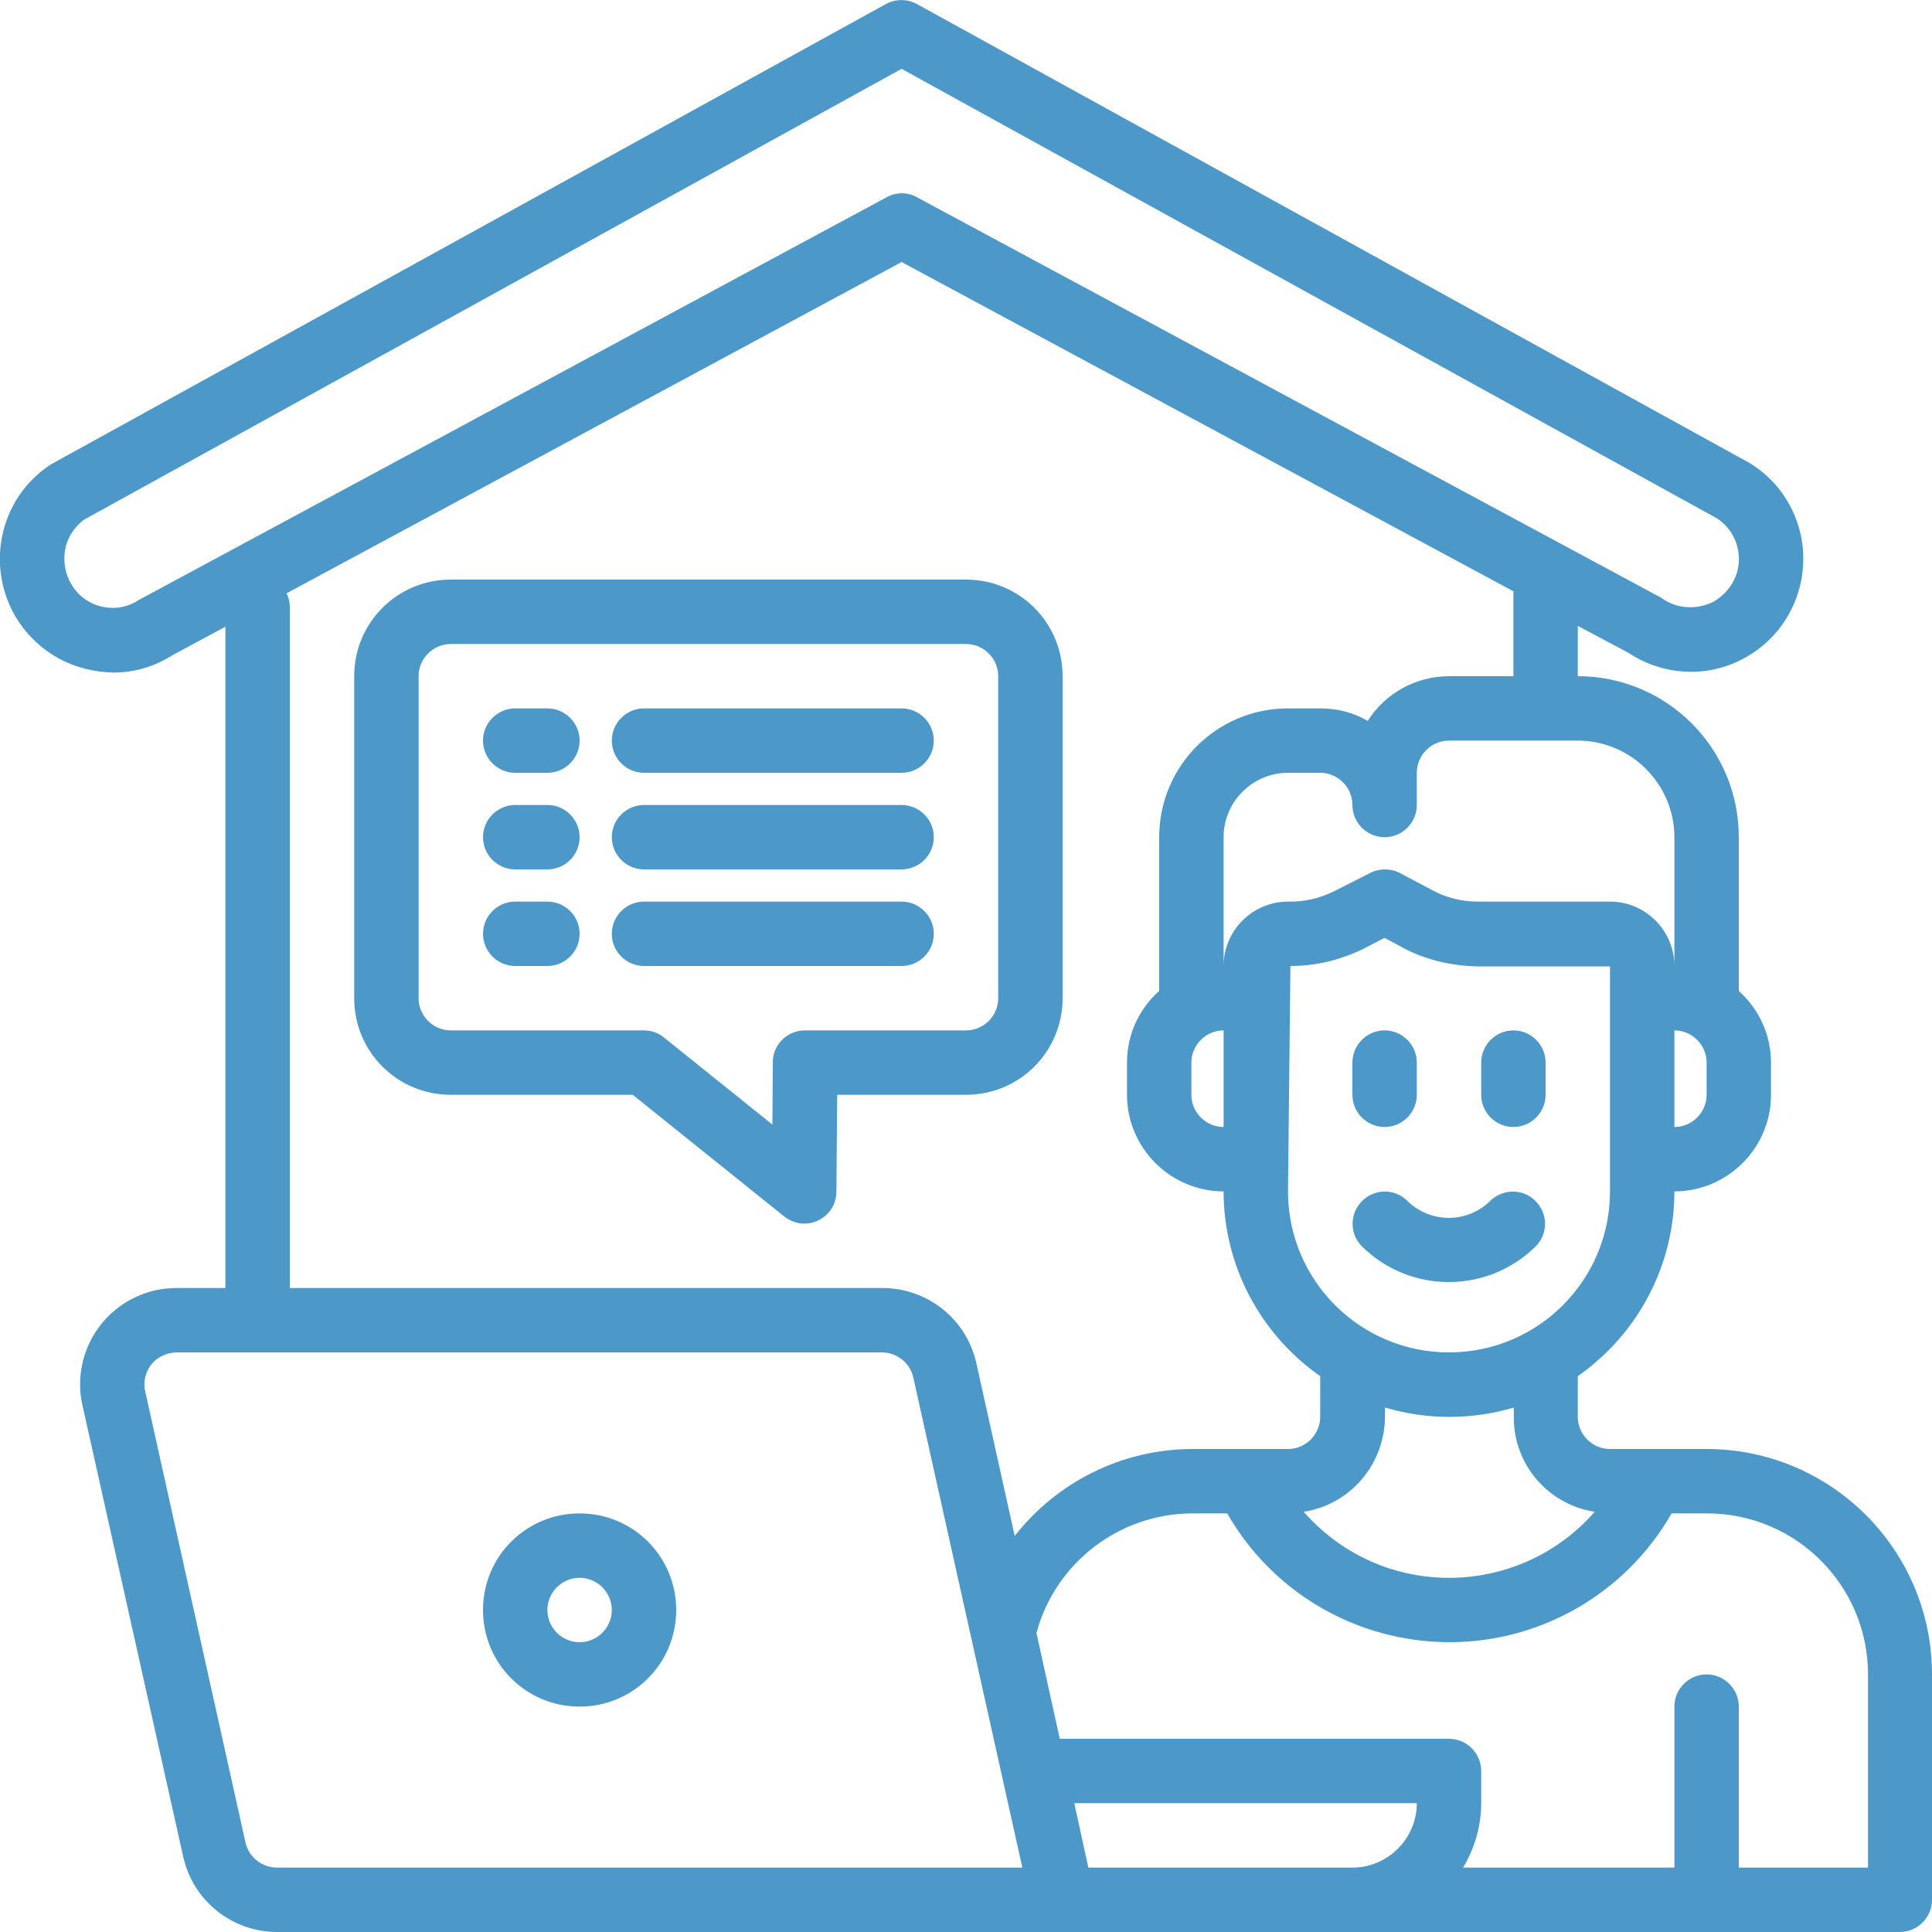 <?xml version="1.0" encoding="utf-8"?>
<!-- Generator: Adobe Illustrator 25.2.3, SVG Export Plug-In . SVG Version: 6.00 Build 0)  -->
<svg version="1.1" id="Layer_1" xmlns="http://www.w3.org/2000/svg" xmlns:xlink="http://www.w3.org/1999/xlink" x="0px" y="0px"
	 viewBox="0 0 480 480" style="enable-background:new 0 0 480 480;" xml:space="preserve">
<style type="text/css">
	.st0{fill:#4C98C9;}
</style>
<g id="workhome-virus-covid19-coronavirus-home">
	<path class="st0" d="M376,280c4.4,0,8-3.6,8-8v-8c0-4.4-3.6-8-8-8s-8,3.6-8,8v8C368,276.4,371.6,280,376,280z"/>
	<path class="st0" d="M344,280c4.4,0,8-3.6,8-8v-8c0-4.4-3.6-8-8-8s-8,3.6-8,8v8C336,276.4,339.6,280,344,280z"/>
	<path class="st0" d="M370.3,298.3c-5.7,5.7-15,5.7-20.7,0c-3.2-3.1-8.2-3-11.3,0.2c-3,3.1-3,8,0,11.1c12,11.9,31.3,11.9,43.3,0
		c3.1-3.2,3-8.2-0.2-11.3C378.4,295.3,373.4,295.3,370.3,298.3z"/>
	<path class="st0" d="M424,360h-24c-4.4,0-8-3.6-8-8v-10.1c15-10.5,24-27.6,24-45.9c13.2,0,24-10.8,24-24v-8c0-6.8-2.9-13.2-8-17.8
		V208c0-22.1-17.9-40-40-40v-12.5l12.6,6.7c8.6,5.7,19.6,6.3,28.6,1.4c13.7-7.3,18.8-24.4,11.5-38c-2.3-4.3-5.7-7.9-9.9-10.5
		L227.8,1c-2.4-1.3-5.3-1.3-7.7,0L12.6,115.4c-13,8.5-16.5,26-8,39c2.6,3.9,6.1,7.1,10.2,9.3c4.1,2.2,8.8,3.3,13.4,3.4
		c5.2,0,10.2-1.5,14.6-4.3l13.2-7.1V320H43.9c-13.3,0-24,10.7-24,24c0,1.8,0.2,3.5,0.6,5.2l25,112c2.4,11,12.1,18.8,23.4,18.8H472
		c4.4,0,8-3.6,8-8v-56C480,385.1,454.9,360,424,360z M396.2,375.6c-17.5,20-47.9,22-67.8,4.5c-1.6-1.4-3.1-2.9-4.5-4.5
		c11.6-1.8,20.1-11.8,20.2-23.6v-2.3c10.4,3.1,21.6,3.1,32,0v2.3C376,363.8,384.6,373.8,396.2,375.6z M400,296c0,22.1-17.9,40-40,40
		s-40-17.9-40-40l0.6-56c6.3,0,12.5-1.5,18.2-4.3l5.2-2.7l4.6,2.5c5.7,3,12.1,4.5,18.6,4.6H400V296z M424,264v8c0,4.4-3.6,8-8,8v-24
		C420.4,256,424,259.6,424,264z M416,208v32c0-8.8-7.2-16-16-16h-32.8c-3.9,0-7.7-0.9-11.1-2.7l-8.3-4.4c-2.3-1.2-5.1-1.2-7.4,0
		l-8.9,4.5c-3.6,1.8-7.5,2.7-11.5,2.6c-8.8,0-16,7.2-16,16v-32c0-8.8,7.2-16,16-16h8c4.4,0,8,3.6,8,8s3.6,8,8,8s8-3.6,8-8v-8
		c0-4.4,3.6-8,8-8h32C405.2,184,416,194.8,416,208z M34.6,149c-5.5,3.7-13,2.2-16.6-3.4c-1.3-2-2-4.3-2-6.7
		c-0.1-3.9,1.8-7.5,4.9-9.8L224,17.1l202.6,111.7c5.6,3.7,7.1,11.2,3.4,16.7c-1.1,1.7-2.6,3-4.3,4c-4.2,2.1-9.2,1.8-13-1L227.8,49
		c-2.3-1.3-5.2-1.3-7.5,0L34.6,149z M68.8,464c-3.7,0-7-2.6-7.8-6.2l-24.9-112c-0.6-2.4,0-4.9,1.5-6.8c1.5-1.9,3.8-2.9,6.2-3h175.3
		c3.7,0,7,2.6,7.8,6.2L254,464H68.8z M252.1,381.6l-9.5-42.8c-2.4-11-12.1-18.8-23.4-18.8H72V150.8c0-1.2-0.3-2.4-0.8-3.4L224,65.1
		l152,81.8V168h-16c-8.2,0-15.8,4.2-20.2,11.1c-3.6-2.1-7.6-3.1-11.8-3.1h-8c-17.7,0-32,14.3-32,32v38.2c-5.1,4.5-8,11-8,17.8v8
		c0,13.2,10.8,24,24,24c0,18.3,9,35.4,24,45.9V352c0,4.4-3.6,8-8,8h-24C278.8,360.1,262.7,368.1,252.1,381.6z M304,256v24
		c-4.4,0-8-3.6-8-8v-8C296,259.6,299.6,256,304,256z M336,464h-65.6l-3.5-16H352C352,456.8,344.8,464,336,464z M464,464h-32v-40
		c0-4.4-3.6-8-8-8s-8,3.6-8,8v40h-52.5c2.9-4.8,4.5-10.4,4.5-16v-8c0-4.4-3.6-8-8-8h-96.7l-5.8-26.3c4.7-17.4,20.5-29.6,38.6-29.7
		h8.8c17.5,30.5,56.3,41,86.8,23.6c9.8-5.6,18-13.8,23.6-23.6h8.8c22.1,0,40,17.9,40,40V464z"/>
	<path class="st0" d="M144,424c-13.3,0-24-10.7-24-24s10.7-24,24-24s24,10.7,24,24S157.3,424,144,424z M144,392c-4.4,0-8,3.6-8,8
		s3.6,8,8,8s8-3.6,8-8S148.4,392,144,392z"/>
	<path class="st0" d="M112,272h45.2l37.6,30.2c1.4,1.1,3.2,1.8,5,1.8c4.4,0,8-3.5,8-7.9l0.2-24.1H240c13.3,0,24-10.7,24-24v-80
		c0-13.3-10.7-24-24-24H112c-13.3,0-24,10.7-24,24v80C88,261.3,98.7,272,112,272z M104,168c0-4.4,3.6-8,8-8h128c4.4,0,8,3.6,8,8v80
		c0,4.4-3.6,8-8,8h-40c-4.4,0-8,3.5-8,7.9l-0.1,15.5L165,257.8c-1.4-1.2-3.2-1.8-5-1.8h-48c-4.4,0-8-3.6-8-8V168z"/>
	<path class="st0" d="M128,192h8c4.4,0,8-3.6,8-8s-3.6-8-8-8h-8c-4.4,0-8,3.6-8,8S123.6,192,128,192z"/>
	<path class="st0" d="M160,192h64c4.4,0,8-3.6,8-8s-3.6-8-8-8h-64c-4.4,0-8,3.6-8,8S155.6,192,160,192z"/>
	<path class="st0" d="M160,216h64c4.4,0,8-3.6,8-8s-3.6-8-8-8h-64c-4.4,0-8,3.6-8,8S155.6,216,160,216z"/>
	<path class="st0" d="M128,216h8c4.4,0,8-3.6,8-8s-3.6-8-8-8h-8c-4.4,0-8,3.6-8,8S123.6,216,128,216z"/>
	<path class="st0" d="M128,240h8c4.4,0,8-3.6,8-8s-3.6-8-8-8h-8c-4.4,0-8,3.6-8,8S123.6,240,128,240z"/>
	<path class="st0" d="M160,240h64c4.4,0,8-3.6,8-8s-3.6-8-8-8h-64c-4.4,0-8,3.6-8,8S155.6,240,160,240z"/>
</g>
</svg>
